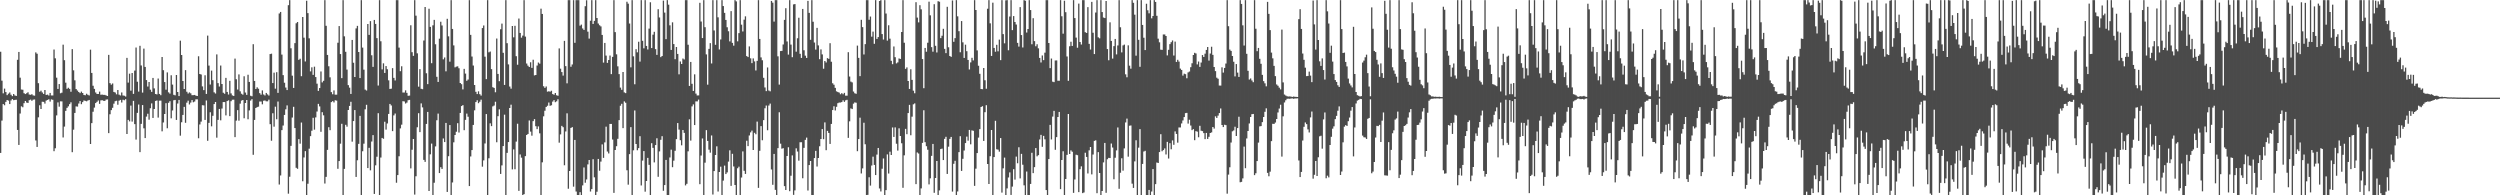 <svg xmlns="http://www.w3.org/2000/svg" width="1920" height="150"><path d="M0 39.757h1v77.677H0zM1 61.962h1v30.683H1zM2 71.654h1v8.289H2zM3 68.036h1v12.819H3zM4 70.724h1v7.518H4zM5 73.038h1v3.787H5zM6 71.913h1v5.366H6zM7 70.992h1v8.911H7zM8 72.772h1v4.378H8zM9 73.831h1v2.243H9zM10 72.182h1v4.767H10zM11 73.336h1v3.388H11zM12 73.665h1v2.942H12zM13 45.929h1v53.846H13zM14 39.868h1v71.441H14zM15 59.672h1v27.521H15zM16 68.745h1v12.899H16zM17 68.934h1v13.443H17zM18 71.596h1v7.660H18zM19 72.235h1v5.327H19zM20 71.606h1v7.194H20zM21 70.870h1v8.168H21zM22 72.581h1v4.359H22zM23 72.824h1v3.654H23zM24 72.355h1v5.067H24zM25 73.267h1v3.270H25zM26 73.487h1v2.926H26zM27 40.253h1v67.607H27zM28 41.254h1v71.571H28zM29 63.900h1v26.210H29zM30 70.431h1v10.408H30zM31 69.611h1v14.100H31zM32 71.010h1v7.131H32zM33 72.150h1v6.088H33zM34 69.130h1v10.424H34zM35 72.896h1v4.342H35zM36 72.642h1v4.112H36zM37 73.383h1v2.854H37zM38 71.390h1v6.649H38zM39 73.303h1v3.058H39zM40 73.292h1v3.330H40zM41 38.059h1v78.067H41zM42 44.798h1v69.090H42zM43 59.668h1v28.948H43zM44 68.296h1v10.328H44zM45 64.550h1v17.357H45zM46 71.644h1v6.199H46zM47 71.153h1v6.741H47zM48 34.307h1v71.278H48zM49 46.216h1v51.009H49zM50 63.491h1v21.653H50zM51 68.193h1v14.674H51zM52 67.386h1v14.278H52zM53 68.233h1v11.734H53zM54 70.476h1v8.113H54zM55 37.747h1v79.152H55zM56 54.008h1v45.598H56zM57 61.711h1v25.005H57zM58 68.423h1v13.296H58zM59 69.532h1v12.337H59zM60 70.652h1v8.876H60zM61 71.540h1v6.090H61zM62 70.334h1v9.701H62zM63 71.422h1v7.032H63zM64 72.910h1v4.226H64zM65 73.163h1v4.316H65zM66 71.979h1v5.853H66zM67 72.791h1v4.405H67zM68 73.316h1v3.456H68zM69 38.129h1v72.485H69zM70 56.015h1v38.533H70zM71 65.834h1v19.997H71zM72 68.252h1v14.390H72zM73 71.025h1v8.150H73zM74 72.140h1v6.064H74zM75 72.186h1v4.981H75zM76 70.340h1v9.453H76zM77 72.775h1v4.339H77zM78 72.634h1v4.306H78zM79 72.843h1v4.567H79zM80 72.837h1v4.665H80zM81 73.275h1v3.232H81zM82 73.736h1v2.602H82zM83 42.135h1v60.113H83zM84 63.838h1v23.925H84zM85 65.012h1v19.573H85zM86 64.114h1v18.655H86zM87 70.615h1v8.995H87zM88 71.061h1v6.639H88zM89 72.464h1v4.883H89zM90 69.110h1v11.339H90zM91 72.692h1v4.630H91zM92 73.330h1v3.359H92zM93 71.020h1v7.710H93zM94 73.327h1v3.292H94zM95 73.521h1v3.460H95zM96 74.148h1v2.050H96zM97 44.460h1v58.429H97zM98 63.452h1v28.608H98zM99 56.561h1v36.696H99zM100 69.639h1v11.450H100zM101 56.070h1v37.314H101zM102 72.078h1v5.375H102zM103 54.232h1v41.127H103zM104 36.490h1v70.702H104zM105 62.789h1v23.915H105zM106 70.343h1v9.961H106zM107 35.186h1v81.630H107zM108 50.299h1v44.856H108zM109 71.099h1v9.585H109zM110 37.313h1v61.226H110zM111 51.410h1v54.631H111zM112 61.505h1v28.038H112zM113 66.434h1v20.934H113zM114 62.992h1v28.896H114zM115 68.880h1v14.260H115zM116 70.575h1v8.854H116zM117 59.832h1v30.765H117zM118 67.910h1v15.777H118zM119 72.191h1v5.333H119zM120 72.497h1v4.649H120zM121 60.323h1v29.979H121zM122 72.153h1v5.185H122zM123 73.133h1v4.116H123zM124 43.790h1v57.055H124zM125 53.904h1v40.145H125zM126 63.048h1v24.517H126zM127 68.867h1v10.365H127zM128 55.627h1v42.874H128zM129 70.914h1v8.024H129zM130 71.892h1v5.827H130zM131 57.819h1v33.042H131zM132 64.953h1v19.890H132zM133 72.807h1v4.202H133zM134 73.192h1v3.568H134zM135 57.592h1v34.528H135zM136 70.660h1v8.852H136zM137 73.771h1v2.984H137zM138 31.217h1v72.999H138zM139 42.259h1v51.624H139zM140 62.199h1v26.081H140zM141 68.369h1v13.704H141zM142 53.849h1v40.446H142zM143 70.442h1v8.407H143zM144 71.824h1v5.483H144zM145 70.976h1v9.269H145zM146 71.686h1v7.122H146zM147 73.134h1v3.703H147zM148 73.047h1v5.497H148zM149 72.894h1v5.107H149zM150 73.457h1v2.842H150zM151 73.734h1v2.564H151zM152 43.236h1v62.932H152zM153 56.820h1v38.766H153zM154 57.247h1v36.121H154zM155 66.370h1v14.432H155zM156 69.237h1v11.715H156zM157 57.783h1v34.306H157zM158 72.148h1v4.987H158zM159 27.349h1v80.764H159zM160 50.373h1v44.012H160zM161 64.897h1v21.343H161zM162 54.227h1v42.807H162zM163 61.588h1v27.331H163zM164 70.888h1v9.025H164zM165 71.810h1v6.508H165zM166 41.781h1v63.923H166zM167 63.834h1v28.212H167zM168 66.448h1v17.204H168zM169 50.321h1v42.105H169zM170 64.524h1v18.850H170zM171 71.195h1v7.185H171zM172 71.970h1v6.417H172zM173 59.782h1v28.832H173zM174 70.622h1v7.016H174zM175 72.622h1v4.427H175zM176 62.035h1v27.134H176zM177 71.734h1v5.989H177zM178 73.261h1v3.333H178zM179 73.701h1v2.834H179zM180 45.005h1v60.327H180zM181 60.892h1v31.717H181zM182 68.764h1v15.799H182zM183 57.158h1v35.502H183zM184 70.156h1v9.471H184zM185 71.989h1v5.264H185zM186 72.714h1v4.099H186zM187 58.551h1v32.296H187zM188 71.044h1v8.071H188zM189 72.842h1v3.950H189zM190 57.384h1v34.231H190zM191 62.939h1v21.829H191zM192 73.533h1v3.712H192zM193 73.922h1v2.245H193zM194 33.955h1v84.925H194zM195 62.137h1v29.948H195zM196 68.363h1v14.592H196zM197 67.090h1v15.202H197zM198 68.154h1v13.748H198zM199 71.548h1v6.423H199zM200 72.700h1v5.266H200zM201 69.405h1v10.734H201zM202 72.551h1v4.799H202zM203 73.321h1v3.813H203zM204 71.349h1v6.464H204zM205 72.479h1v5.329H205zM206 73.355h1v3.195H206zM207 41.515h1v53.859H207zM208 41.217h1v66.878H208zM209 63.780h1v23.198H209zM210 55.833h1v41.423H210zM211 68.075h1v13.825H211zM212 55.440h1v36.146H212zM213 71.321h1v6.657H213zM214 10.340h1v131.391H214zM215 9.166h1v125.585H215zM216 41.918h1v58.007H216zM217 57.692h1v38.714H217zM218 63.543h1v24.705H218zM219 67.212h1v16.764H219zM220 69.170h1v11.789H220zM221 3.972h1v144.741H221zM222 0.087h1v135.626H222zM223 37.058h1v74.975H223zM224 58.128h1v32.159H224zM225 67.510h1v14.493H225zM226 33.109h1v65.235H226zM227 17.849h1v111.020H227zM228 16.915h1v112.731H228zM229 46.000h1v60.873H229zM230 45.118h1v65.197H230zM231 58.518h1v35.609H231zM232 13.053h1v126.138H232zM233 28.906h1v92.031H233zM234 47.186h1v68.892H234zM235 0.572h1v149.342H235zM236 10.088h1v131.022H236zM237 29.417h1v84.745H237zM238 54.817h1v49.712H238zM239 51.687h1v48.738H239zM240 57.476h1v33.005H240zM241 51.181h1v48.385H241zM242 59.162h1v31.014H242zM243 64.247h1v21.395H243zM244 69.811h1v9.967H244zM245 67.629h1v14.099H245zM246 54.893h1v46.330H246zM247 63.274h1v22.891H247zM248 62.056h1v26.517H248zM249 0.087h1v140.881H249zM250 19.818h1v116.007H250zM251 42.211h1v72.901H251zM252 50.877h1v46.837H252zM253 59.377h1v40.593H253zM254 70.760h1v7.697H254zM255 72.392h1v5.290H255zM256 69.448h1v9.261H256zM257 72.710h1v4.314H257zM258 72.696h1v4.590H258zM259 32.844h1v96.801H259zM260 20.015h1v103.663H260zM261 41.527h1v68.816H261zM262 60.004h1v35.056H262zM263 0.087h1v149.674H263zM264 27.904h1v101.766H264zM265 39.768h1v56.065H265zM266 53.455h1v43.850H266zM267 65.372h1v19.109H267zM268 67.329h1v14.010H268zM269 72.132h1v6.070H269zM270 30.649h1v78.142H270zM271 48.162h1v44.827H271zM272 59.125h1v25.391H272zM273 21.811h1v114.067H273zM274 19.876h1v103.213H274zM275 39.953h1v70.514H275zM276 59.962h1v29.016H276zM277 0.087h1v149.827H277zM278 36.581h1v79.588H278zM279 53.511h1v56.826H279zM280 68.811h1v15.150H280zM281 69.509h1v10.974H281zM282 18.455h1v110.606H282zM283 26.781h1v86.708H283zM284 16.236h1v114.596H284zM285 42.439h1v66.259H285zM286 51.346h1v52.450H286zM287 15.317h1v133.648H287zM288 18.358h1v108.622H288zM289 29.269h1v91.101H289zM290 65.701h1v21.248H290zM291 0.087h1v149.827H291zM292 31.671h1v89.291H292zM293 53.300h1v52.639H293zM294 48.627h1v57.989H294zM295 55.996h1v37.511H295zM296 50.722h1v48.828H296zM297 53.199h1v41.634H297zM298 61.672h1v25.818H298zM299 68.298h1v11.542H299zM300 68.072h1v12.906H300zM301 52.308h1v48.403H301zM302 59.782h1v28.860H302zM303 61.807h1v25.378H303zM304 0.087h1v140.228H304zM305 0.087h1v134.355H305zM306 36.567h1v83.452H306zM307 54.662h1v43.932H307zM308 50.882h1v44.857H308zM309 71.069h1v6.643H309zM310 71.083h1v6.841H310zM311 69.368h1v10.162H311zM312 71.303h1v7.474H312zM313 73.554h1v3.385H313zM314 73.447h1v3.261H314zM315 19.400h1v109.948H315zM316 40.083h1v74.895H316zM317 42.894h1v63.873H317zM318 0.087h1v149.351H318zM319 12.024h1v123.331H319zM320 40.946h1v56.781H320zM321 66.545h1v20.381H321zM322 53.087h1v48.408H322zM323 68.177h1v11.249H323zM324 68.520h1v13.952H324zM325 31.136h1v91.635H325zM326 5.362h1v118.966H326zM327 56.249h1v38.942H327zM328 64.605h1v21.361H328zM329 6.683h1v139.992H329zM330 20.659h1v97.852H330zM331 48.551h1v61.757H331zM332 19.458h1v130.456H332zM333 15.257h1v125.098H333zM334 33.975h1v78.445H334zM335 58.997h1v33.384H335zM336 62.909h1v24.351H336zM337 29.690h1v103.200H337zM338 16.683h1v111.746H338zM339 19.543h1v110.177H339zM340 45.583h1v60.760H340zM341 44.131h1v64.991H341zM342 54.799h1v39.608H342zM343 14.420h1v132.985H343zM344 27.914h1v92.066H344zM345 47.373h1v48.662H345zM346 0.087h1v149.827H346zM347 22.214h1v117.929H347zM348 34.867h1v74.461H348zM349 51.702h1v51.969H349zM350 51.162h1v50.035H350zM351 50.959h1v43.642H351zM352 52.451h1v49.355H352zM353 63.735h1v22.990H353zM354 64.655h1v16.789H354zM355 68.634h1v12.115H355zM356 52.899h1v47.119H356zM357 56.529h1v35.509H357zM358 62.037h1v25.232H358zM359 61.074h1v28.573H359zM360 0.087h1v142.830H360zM361 26.778h1v93.400H361zM362 43.394h1v71.869H362zM363 50.321h1v45.630H363zM364 65.302h1v19.441H364zM365 70.523h1v7.871H365zM366 72.268h1v4.756H366zM367 70.121h1v9.150H367zM368 72.364h1v5.783H368zM369 73.422h1v3.142H369zM370 21.562h1v106.437H370zM371 19.567h1v103.605H371zM372 43.518h1v66.658H372zM373 60.796h1v26.791H373zM374 0.087h1v149.827H374zM375 40.204h1v81.344H375zM376 39.589h1v55.117H376zM377 53.099h1v43.748H377zM378 66.991h1v14.701H378zM379 67.544h1v13.489H379zM380 70.843h1v7.282H380zM381 29.571h1v79.687H381zM382 56.791h1v32.467H382zM383 62.350h1v21.616H383zM384 22.494h1v111.094H384zM385 18.120h1v108.896H385zM386 40.575h1v71.595H386zM387 65.204h1v22.846H387zM388 0.087h1v149.827H388zM389 33.191h1v84.208H389zM390 49.437h1v59.648H390zM391 66.477h1v16.482H391zM392 68.093h1v12.294H392zM393 19.945h1v110.143H393zM394 28.683h1v86.060H394zM395 19.810h1v110.173H395zM396 43.166h1v65.595H396zM397 49.699h1v45.349H397zM398 14.236h1v132.352H398zM399 25.286h1v93.335H399zM400 28.936h1v92.172H400zM401 27.328h1v122.586H401zM402 0.087h1v149.008H402zM403 28.108h1v91.788H403zM404 48.784h1v54.877H404zM405 50.423h1v52.461H405zM406 51.476h1v41.020H406zM407 47.834h1v53.221H407zM408 52.099h1v52.094H408zM409 45.891h1v47.150H409zM410 57.930h1v33.583H410zM411 57.599h1v39.339H411zM412 50.316h1v48.845H412zM413 48.007h1v49.059H413zM414 48.893h1v53.516H414zM415 6.676h1v143.238H415zM416 10.716h1v113.980H416zM417 66.233h1v23.091H417zM418 67.483h1v17.575H418zM419 66.421h1v15.689H419zM420 70.414h1v10.785H420zM421 70.070h1v8.686H421zM422 70.397h1v10.851H422zM423 69.670h1v11.195H423zM424 72.235h1v5.784H424zM425 72.742h1v4.171H425zM426 71.424h1v7.072H426zM427 73.144h1v4.690H427zM428 73.548h1v2.708H428zM429 37.155h1v72.424H429zM430 52.739h1v50.467H430zM431 55.361h1v41.288H431zM432 58.052h1v39.648H432zM433 31.402h1v95.548H433zM434 50.794h1v50.148H434zM435 63.988h1v23.048H435zM436 0.087h1v144.853H436zM437 0.087h1v131.220H437zM438 51.231h1v47.005H438zM439 49.516h1v48.126H439zM440 0.087h1v143.267H440zM441 32.865h1v74.613H441zM442 0.087h1v146.997H442zM443 0.087h1v149.827H443zM444 0.113h1v149.801H444zM445 19.690h1v127.925H445zM446 18.893h1v131.021H446zM447 21.859h1v120.549H447zM448 22.978h1v105.637H448zM449 4.757h1v135.584H449zM450 0.215h1v137.593H450zM451 24.300h1v101.968H451zM452 29.661h1v93.201H452zM453 15.915h1v131.175H453zM454 0.087h1v145.094H454zM455 18.374h1v103.891H455zM456 16.016h1v120.162H456zM457 0.087h1v149.827H457zM458 13.828h1v133.412H458zM459 18.074h1v103.987H459zM460 19.383h1v111.761H460zM461 20.252h1v103.869H461zM462 26.818h1v84.066H462zM463 48.089h1v73.153H463zM464 32.976h1v76.399H464zM465 42.712h1v54.588H465zM466 48.285h1v68.098H466zM467 46.070h1v71.811H467zM468 42.647h1v52.517H468zM469 56.929h1v38.273H469zM470 43.649h1v63.535H470zM471 0.087h1v148.021H471zM472 24.692h1v90.493H472zM473 41.712h1v70.571H473zM474 50.929h1v55.677H474zM475 56.924h1v35.328H475zM476 67.300h1v13.928H476zM477 68.973h1v10.731H477zM478 55.302h1v43.118H478zM479 70.978h1v6.887H479zM480 71.537h1v7.363H480zM481 1.355h1v129.395H481zM482 2.824h1v139.006H482zM483 18.068h1v100.306H483zM484 51.696h1v45.917H484zM485 0.087h1v149.827H485zM486 43.271h1v72.196H486zM487 64.706h1v20.153H487zM488 37.760h1v72.854H488zM489 40.193h1v75.190H489zM490 32.068h1v81.679H490zM491 47.333h1v57.291H491zM492 0.087h1v142.357H492zM493 31.329h1v92.009H493zM494 37.122h1v78.877H494zM495 0.087h1v147.121H495zM496 35.278h1v103.751H496zM497 38.011h1v83.207H497zM498 21.964h1v104.676H498zM499 1.735h1v148.178H499zM500 36.917h1v73.044H500zM501 26.609h1v86.949H501zM502 24.399h1v100.334H502zM503 37.746h1v73.670H503zM504 42.114h1v64.090H504zM505 7.040h1v128.731H505zM506 13.396h1v102.882H506zM507 43.866h1v63.494H507zM508 42.990h1v61.615H508zM509 0.487h1v146.023H509zM510 9.657h1v132.480H510zM511 30.036h1v92.815H511zM512 0.087h1v149.827H512zM513 3.564h1v146.350H513zM514 19.469h1v101.483H514zM515 38.370h1v76.587H515zM516 17.174h1v111.216H516zM517 33.858h1v89.516H517zM518 45.444h1v70.367H518zM519 36.089h1v70.781H519zM520 41.423h1v53.089H520zM521 57.103h1v42.426H521zM522 47.216h1v60.438H522zM523 49.146h1v62.487H523zM524 44.968h1v54.850H524zM525 45.662h1v56.381H525zM526 0.087h1v142.289H526zM527 0.087h1v141.091H527zM528 34.357h1v81.886H528zM529 66.015h1v25.615H529zM530 47.560h1v60.426H530zM531 64.336h1v17.383H531zM532 69.815h1v10.368H532zM533 57.074h1v38.973H533zM534 71.892h1v5.992H534zM535 73.294h1v4.582H535zM536 73.252h1v3.256H536zM537 2.142h1v139.301H537zM538 16.556h1v102.893H538zM539 29.227h1v77.119H539zM540 0.087h1v149.827H540zM541 20.901h1v104.004H541zM542 41.757h1v58.188H542zM543 65.044h1v43.193H543zM544 37.513h1v77.422H544zM545 33.104h1v84.141H545zM546 48.741h1v55.307H546zM547 0.087h1v149.328H547zM548 23.405h1v107.955H548zM549 34.387h1v84.661H549zM550 0.087h1v112.281H550zM551 13.295h1v133.827H551zM552 37.980h1v94.127H552zM553 30.334h1v97.669H553zM554 0.087h1v149.827H554zM555 4.651h1v134.045H555zM556 9.875h1v117.307H556zM557 15.331h1v118.374H557zM558 20.933h1v111.466H558zM559 24.013h1v100.112H559zM560 31.813h1v83.635H560zM561 8.529h1v134.200H561zM562 32.935h1v85.198H562zM563 35.049h1v92.772H563zM564 0.087h1v142.001H564zM565 1.097h1v148.802H565zM566 31.718h1v97.495H566zM567 25.433h1v102.585H567zM568 0.087h1v149.827H568zM569 18.958h1v117.392H569zM570 24.149h1v92.119H570zM571 15.095h1v116.060H571zM572 12.539h1v121.066H572zM573 43.072h1v65.035H573zM574 43.813h1v68.395H574zM575 35.651h1v68.404H575zM576 44.794h1v56.896H576zM577 48.464h1v51.836H577zM578 44.866h1v70.357H578zM579 47.177h1v54.814H579zM580 54.115h1v48.983H580zM581 46.758h1v46.643H581zM582 0.087h1v144.188H582zM583 29.879h1v85.947H583zM584 44.087h1v52.793H584zM585 46.282h1v61.442H585zM586 59.744h1v32.513H586zM587 67.183h1v15.955H587zM588 69.979h1v11.075H588zM589 51.817h1v48.233H589zM590 69.523h1v11.508H590zM591 70.147h1v9.400H591zM592 0.720h1v129.421H592zM593 2.055h1v139.893H593zM594 16.604h1v101.629H594zM595 0.087h1v145.744H595zM596 0.087h1v149.827H596zM597 43.265h1v70.506H597zM598 64.986h1v21.225H598zM599 39.221h1v71.097H599zM600 39.088h1v75.102H600zM601 34.159h1v79.663H601zM602 15.249h1v127.685H602zM603 6.310h1v139.632H603zM604 31.821h1v88.001H604zM605 41.909h1v71.194H605zM606 0.087h1v146.742H606zM607 34.248h1v100.735H607zM608 43.931h1v75.420H608zM609 3.359h1v146.302H609zM610 3.099h1v143.138H610zM611 39.682h1v74.234H611zM612 29.400h1v86.954H612zM613 13.597h1v109.804H613zM614 41.296h1v67.947H614zM615 44.489h1v64.745H615zM616 6.864h1v130.021H616zM617 38.618h1v74.936H617zM618 42.766h1v64.676H618zM619 44.508h1v61.152H619zM620 0.659h1v145.655H620zM621 9.863h1v116.919H621zM622 30.567h1v93.068H622zM623 0.087h1v149.827H623zM624 16.680h1v133.234H624zM625 32.661h1v88.719H625zM626 38.099h1v77.763H626zM627 21.399h1v106.477H627zM628 34.869h1v86.487H628zM629 45.467h1v66.889H629zM630 37.913h1v68.852H630zM631 41.784h1v57.363H631zM632 52.790h1v54.118H632zM633 46.872h1v47.135H633zM634 47.986h1v67.390H634zM635 44.638h1v55.875H635zM636 45.196h1v56.908H636zM637 33.161h1v77.363H637zM638 47.425h1v47.768H638zM639 63.966h1v20.573H639zM640 65.073h1v16.556H640zM641 67.480h1v17.370H641zM642 70.148h1v11.851H642zM643 70.689h1v8.577H643zM644 71.103h1v7.628H644zM645 72.371h1v6.388H645zM646 71.510h1v6.897H646zM647 72.393h1v4.661H647zM648 71.308h1v6.924H648zM649 73.474h1v3.592H649zM650 73.463h1v3.171H650zM651 40.090h1v65.779H651zM652 58.761h1v34.422H652zM653 62.688h1v20.564H653zM654 63.288h1v20.483H654zM655 70.307h1v9.333H655zM656 71.639h1v6.986H656zM657 72.063h1v6.835H657zM658 35.013h1v81.094H658zM659 44.449h1v62.341H659zM660 58.462h1v31.890H660zM661 15.226h1v118.011H661zM662 20.840h1v108.513H662zM663 41.843h1v52.393H663zM664 33.880h1v76.917H664zM665 0.087h1v149.827H665zM666 0.087h1v149.556H666zM667 15.151h1v121.008H667zM668 12.690h1v129.851H668zM669 28.141h1v98.968H669zM670 24.290h1v96.006H670zM671 33.620h1v93.057H671zM672 0.087h1v134.352H672zM673 29.897h1v88.836H673zM674 28.465h1v85.174H674zM675 0.791h1v143.972H675zM676 0.087h1v146.969H676zM677 26.147h1v103.418H677zM678 30.383h1v91.337H678zM679 0.087h1v149.827H679zM680 10.417h1v135.589H680zM681 31.199h1v87.377H681zM682 19.396h1v113.874H682zM683 29.716h1v86.746H683zM684 46.699h1v72.366H684zM685 49.287h1v48.597H685zM686 35.704h1v69.479H686zM687 43.913h1v53.916H687zM688 48.710h1v61.686H688zM689 47.904h1v67.737H689zM690 44.894h1v53.661H690zM691 45.284h1v59.151H691zM692 24.559h1v85.459H692zM693 0.087h1v144.144H693zM694 32.821h1v86.489H694zM695 52.876h1v46.103H695zM696 51.739h1v51.350H696zM697 62.207h1v24.609H697zM698 68.303h1v12.257H698zM699 53.219h1v50.660H699zM700 61.328h1v28.255H700zM701 69.629h1v10.519H701zM702 71.624h1v7.796H702zM703 1.694h1v139.718H703zM704 13.541h1v103.574H704zM705 17.219h1v100.695H705zM706 3.975h1v145.938H706zM707 7.153h1v137.529H707zM708 45.339h1v64.362H708zM709 67.741h1v16.940H709zM710 36.789h1v72.436H710zM711 39.715h1v72.544H711zM712 32.833h1v82.150H712zM713 1.295h1v140.314H713zM714 11.784h1v125.193H714zM715 36.176h1v83.511H715zM716 39.669h1v70.867H716zM717 3.203h1v144.880H717zM718 35.158h1v101.528H718zM719 40.312h1v83.329H719zM720 0.944h1v148.876H720zM721 1.316h1v144.891H721zM722 29.262h1v85.240H722zM723 27.427h1v86.698H723zM724 22.112h1v100.843H724zM725 37.548h1v69.112H725zM726 40.794h1v64.257H726zM727 5.213h1v128.371H727zM728 36.276h1v76.345H728zM729 42.998h1v63.641H729zM730 43.695h1v61.451H730zM731 0.349h1v146.802H731zM732 32.102h1v93.681H732zM733 29.294h1v94.177H733zM734 0.087h1v149.827H734zM735 12.525h1v134.526H735zM736 23.960h1v92.881H736zM737 40.129h1v64.475H737zM738 16.185h1v115.114H738zM739 32.494h1v89.450H739zM740 44.478h1v71.140H740zM741 34.288h1v75.585H741zM742 39.297h1v65.601H742zM743 46.017h1v62.024H743zM744 53.370h1v46.442H744zM745 47.900h1v62.939H745zM746 44.366h1v55.779H746zM747 46.366h1v54.086H747zM748 0.087h1v142.640H748zM749 7.661h1v121.870H749zM750 38.694h1v78.858H750zM751 50.503h1v55.155H751zM752 56.677h1v42.489H752zM753 68.346h1v13.839H753zM754 68.529h1v13.017H754zM755 52.210h1v56.018H755zM756 61.654h1v24.505H756zM757 68.157h1v12.634H757zM758 6.700h1v119.263H758zM759 0.087h1v141.234H759zM760 17.933h1v102.018H760zM761 42.978h1v56.861H761zM762 2.073h1v147.841H762zM763 36.838h1v83.786H763zM764 39.716h1v53.052H764zM765 34.416h1v80.235H765zM766 39.409h1v75.551H766zM767 30.392h1v86.105H767zM768 46.197h1v59.857H768zM769 0.087h1v147.839H769zM770 26.195h1v103.073H770zM771 33.293h1v87.744H771zM772 0.234h1v149.680H772zM773 0.087h1v144.607H773zM774 38.603h1v97.714H774zM775 12.680h1v119.730H775zM776 0.087h1v149.630H776zM777 23.124h1v120.202H777zM778 12.329h1v117.629H778zM779 16.882h1v121.063H779zM780 18.825h1v101.461H780zM781 32.910h1v92.481H781zM782 35.802h1v77.293H782zM783 5.490h1v131.541H783zM784 26.929h1v91.255H784zM785 36.432h1v90.076H785zM786 0.087h1v142.236H786zM787 0.576h1v149.327H787zM788 24.985h1v106.760H788zM789 22.272h1v127.641H789zM790 0.087h1v149.827H790zM791 7.737h1v133.499H791zM792 34.009h1v83.317H792zM793 13.962h1v119.004H793zM794 31.612h1v96.765H794zM795 35.511h1v78.198H795zM796 33.996h1v86.064H796zM797 37.104h1v82.036H797zM798 44.489h1v62.636H798zM799 47.993h1v55.573H799zM800 42.612h1v70.116H800zM801 46.160h1v58.166H801zM802 40.455h1v66.552H802zM803 0.087h1v145.870H803zM804 0.087h1v149.827H804zM805 33.032h1v89.155H805zM806 52.325h1v43.554H806zM807 44.932h1v62.165H807zM808 62.701h1v26.842H808zM809 63.089h1v22.064H809zM810 46.452h1v68.582H810zM811 46.364h1v58.965H811zM812 62.010h1v27.825H812zM813 62.023h1v23.934H813zM814 0.087h1v145.150H814zM815 12.492h1v110.386H815zM816 25.860h1v90.337H816zM817 0.552h1v149.362H817zM818 9.347h1v128.130H818zM819 43.373h1v75.575H819zM820 62.076h1v25.494H820zM821 35.555h1v82.723H821zM822 32.028h1v83.457H822zM823 35.255h1v81.295H823zM824 0.087h1v148.060H824zM825 13.898h1v123.910H825zM826 28.899h1v89.947H826zM827 36.678h1v82.529H827zM828 2.781h1v144.780H828zM829 32.254h1v97.702H829zM830 34.201h1v93.525H830zM831 0.087h1v148.236H831zM832 0.087h1v147.716H832zM833 24.709h1v92.576H833zM834 25.276h1v95.253H834zM835 5.461h1v127.753H835zM836 33.673h1v81.806H836zM837 38.023h1v74.882H837zM838 1.435h1v132.526H838zM839 25.148h1v93.511H839zM840 41.505h1v66.697H840zM841 9.651h1v98.138H841zM842 0.087h1v148.267H842zM843 28.694h1v88.137H843zM844 29.454h1v103.391H844zM845 0.087h1v149.827H845zM846 9.268h1v137.410H846zM847 13.447h1v111.272H847zM848 13.871h1v95.922H848zM849 0.793h1v147.272H849zM850 37.665h1v84.633H850zM851 46.285h1v74.968H851zM852 17.136h1v104.271H852zM853 31.429h1v78.801H853zM854 45.008h1v68.320H854zM855 35.423h1v102.252H855zM856 29.909h1v91.236H856zM857 41.767h1v73.741H857zM858 34.910h1v62.980H858zM859 0.087h1v144.936H859zM860 20.943h1v111.734H860zM861 40.231h1v81.341H861zM862 34.861h1v96.187H862zM863 34.251h1v79.698H863zM864 57.089h1v36.951H864zM865 59.361h1v31.738H865zM866 34.831h1v85.501H866zM867 50.453h1v46.085H867zM868 52.748h1v43.618H868zM869 0.087h1v140.971H869zM870 2.127h1v142.229H870zM871 11.289h1v112.670H871zM872 42.777h1v64.949H872zM873 0.087h1v149.827H873zM874 30.554h1v82.833H874zM875 51.318h1v47.856H875zM876 0.087h1v149.827H876zM877 19.139h1v106.786H877zM878 28.966h1v87.411H878zM879 38.435h1v77.374H879zM880 2.845h1v147.068H880zM881 7.905h1v142.008H881zM882 10.253h1v135.610H882zM883 0.087h1v149.827H883zM884 14.103h1v133.006H884zM885 12.289h1v117.531H885zM886 0.087h1v149.827H886zM887 1.500h1v139.910H887zM888 12.139h1v112.667H888zM889 29.705h1v95.466H889zM890 32.488h1v84.302H890zM891 38.124h1v64.959H891zM892 38.316h1v77.842H892zM893 26.470h1v88.793H893zM894 26.460h1v87.516H894zM895 27.632h1v90.977H895zM896 42.524h1v66.434H896zM897 38.244h1v83.534H897zM898 33.891h1v76.097H898zM899 32.400h1v82.211H899zM900 31.088h1v76.736H900zM901 42.647h1v68.576H901zM902 31.952h1v68.940H902zM903 47.556h1v55.300H903zM904 45.927h1v63.618H904zM905 47.309h1v50.590H905zM906 52.687h1v45.207H906zM907 53.723h1v41.099H907zM908 58.046h1v34.491H908zM909 56.560h1v33.344H909zM910 56.984h1v29.884H910zM911 60.128h1v26.539H911zM912 55.578h1v39.358H912zM913 54.930h1v37.046H913zM914 51.610h1v44.795H914zM915 48.596h1v51.342H915zM916 42.249h1v56.941H916zM917 40.572h1v67.088H917zM918 41.078h1v59.637H918zM919 49.453h1v51.644H919zM920 47.278h1v58.161H920zM921 51.360h1v45.260H921zM922 48.002h1v52.402H922zM923 42.311h1v58.415H923zM924 43.703h1v58.529H924zM925 41.226h1v65.644H925zM926 38.325h1v63.792H926zM927 36.088h1v70.623H927zM928 46.537h1v58.534H928zM929 41.126h1v61.033H929zM930 35.897h1v65.776H930zM931 42.136h1v55.381H931zM932 51.450h1v47.320H932zM933 54.634h1v34.730H933zM934 59.624h1v30.937H934zM935 60.468h1v28.305H935zM936 65.667h1v21.185H936zM937 65.765h1v17.542H937zM938 51.720h1v44.282H938zM939 55.763h1v41.825H939zM940 52.180h1v43.599H940zM941 48.785h1v47.292H941zM942 0.087h1v148.644H942zM943 20.128h1v113.948H943zM944 38.108h1v90.351H944zM945 39.104h1v70.338H945zM946 42.992h1v57.850H946zM947 47.394h1v52.820H947zM948 58.689h1v38.661H948zM949 49.186h1v55.248H949zM950 55.742h1v42.619H950zM951 59.093h1v30.546H951zM952 0.087h1v139.895H952zM953 3.034h1v136.641H953zM954 19.478h1v117.547H954zM955 34.953h1v77.622H955zM956 0.087h1v129.100H956zM957 41.315h1v65.025H957zM958 54.385h1v46.248H958zM959 61.086h1v33.742H959zM960 60.249h1v29.590H960zM961 61.794h1v25.915H961zM962 63.106h1v24.421H962zM963 0.087h1v134.424H963zM964 22.067h1v111.006H964zM965 39.315h1v84.381H965zM966 36.814h1v72.717H966zM967 45.149h1v51.921H967zM968 48.983h1v47.848H968zM969 57.494h1v36.309H969zM970 62.304h1v27.549H970zM971 63.991h1v21.865H971zM972 66.296h1v16.898H972zM973 1.428h1v131.322H973zM974 10.669h1v124.697H974zM975 23.167h1v108.685H975zM976 40.382h1v68.010H976zM977 44.781h1v50.280H977zM978 50.604h1v44.580H978zM979 58.493h1v35.605H979zM980 64.871h1v26.506H980zM981 65.853h1v20.495H981zM982 67.343h1v16.024H982zM983 68.673h1v11.787H983zM984 22.740h1v97.541H984zM985 63.286h1v26.066H985zM986 72.623h1v6.083H986zM987 73.396h1v3.603H987zM988 73.940h1v1.961H988zM989 74.148h1v1.653H989zM990 74.058h1v1.797H990zM991 74.169h1v1.503H991zM992 74.426h1v1.122H992zM993 74.131h1v1.757H993zM994 74.318h1v1.282H994zM995 74.372h1v1.259H995zM996 74.500h1v1.000H996zM997 14.681h1v108.536H997zM998 7.078h1v128.925H998zM999 22.234h1v109.806H999zM1000 41.114h1v66.819H1000zM1001 45.936h1v51.462H1001zM1002 51.982h1v42.053H1002zM1003 58.467h1v36.852H1003zM1004 58.320h1v41.076H1004zM1005 54.970h1v46.740H1005zM1006 58.059h1v32.115H1006zM1007 63.063h1v22.576H1007zM1008 0.386h1v136.837H1008zM1009 18.727h1v115.536H1009zM1010 38.104h1v85.554H1010zM1011 0.087h1v135.105H1011zM1012 30.706h1v90.055H1012zM1013 47.112h1v57.594H1013zM1014 50.569h1v53.680H1014zM1015 44.827h1v69.368H1015zM1016 53.830h1v37.873H1016zM1017 61.074h1v25.309H1017zM1018 0.087h1v136.827H1018zM1019 8.711h1v126.223H1019zM1020 18.083h1v118.183H1020zM1021 40.530h1v70.827H1021zM1022 35.058h1v70.025H1022zM1023 47.320h1v51.505H1023zM1024 56.876h1v40.133H1024zM1025 61.494h1v30.010H1025zM1026 62.941h1v26.062H1026zM1027 65.481h1v19.542H1027zM1028 66.773h1v14.919H1028zM1029 0.087h1v134.333H1029zM1030 22.310h1v109.410H1030zM1031 40.704h1v68.610H1031zM1032 40.398h1v56.888H1032zM1033 47.540h1v48.586H1033zM1034 50.983h1v45.713H1034zM1035 60.359h1v32.714H1035zM1036 64.110h1v26.176H1036zM1037 65.644h1v19.357H1037zM1038 67.132h1v15.090H1038zM1039 20.566h1v99.544H1039zM1040 56.834h1v41.070H1040zM1041 70.652h1v8.795H1041zM1042 73.097h1v4.176H1042zM1043 73.575h1v3.135H1043zM1044 74.078h1v1.815H1044zM1045 73.842h1v2.229H1045zM1046 48.008h1v56.146H1046zM1047 46.562h1v58.865H1047zM1048 43.970h1v61.583H1048zM1049 42.000h1v64.680H1049zM1050 56.170h1v35.084H1050zM1051 66.479h1v24.097H1051zM1052 73.923h1v2.357H1052zM1053 5.707h1v127.373H1053zM1054 22.068h1v109.724H1054zM1055 39.125h1v85.292H1055zM1056 39.976h1v65.637H1056zM1057 45.935h1v50.742H1057zM1058 49.532h1v47.328H1058zM1059 59.007h1v36.875H1059zM1060 48.708h1v60.365H1060zM1061 56.143h1v36.521H1061zM1062 59.868h1v26.488H1062zM1063 0.610h1v134.062H1063zM1064 10.608h1v124.157H1064zM1065 22.861h1v112.047H1065zM1066 36.581h1v72.568H1066zM1067 0.087h1v130.695H1067zM1068 37.408h1v77.715H1068zM1069 51.637h1v50.734H1069zM1070 54.093h1v46.005H1070zM1071 56.695h1v35.151H1071zM1072 58.881h1v32.040H1072zM1073 63.550h1v22.165H1073zM1074 0.087h1v136.674H1074zM1075 22.364h1v111.765H1075zM1076 37.944h1v85.026H1076zM1077 38.239h1v63.018H1077zM1078 45.484h1v51.292H1078zM1079 47.636h1v48.568H1079zM1080 60.020h1v35.113H1080zM1081 62.769h1v27.498H1081zM1082 65.192h1v21.090H1082zM1083 65.750h1v17.995H1083zM1084 1.716h1v132.847H1084zM1085 10.192h1v121.073H1085zM1086 23.602h1v98.486H1086zM1087 40.073h1v67.231H1087zM1088 44.206h1v51.814H1088zM1089 51.257h1v44.575H1089zM1090 61.267h1v32.877H1090zM1091 64.692h1v26.971H1091zM1092 65.607h1v20.029H1092zM1093 67.714h1v15.352H1093zM1094 21.876h1v98.531H1094zM1095 40.834h1v75.126H1095zM1096 63.356h1v23.223H1096zM1097 72.532h1v4.835H1097zM1098 73.160h1v3.200H1098zM1099 74.024h1v1.877H1099zM1100 74.044h1v1.808H1100zM1101 74.323h1v1.323H1101zM1102 74.220h1v1.427H1102zM1103 74.403h1v1.177H1103zM1104 74.418h1v1.158H1104zM1105 74.275h1v1.470H1105zM1106 74.475h1v1.088H1106zM1107 74.556h1v1.000H1107zM1108 5.170h1v125.597H1108zM1109 7.499h1v125.864H1109zM1110 22.725h1v110.410H1110zM1111 39.052h1v72.053H1111zM1112 42.742h1v53.296H1112zM1113 49.859h1v46.672H1113zM1114 58.923h1v35.561H1114zM1115 51.911h1v50.952H1115zM1116 48.734h1v45.465H1116zM1117 57.942h1v30.239H1117zM1118 60.344h1v28.392H1118zM1119 0.087h1v142.190H1119zM1120 18.560h1v115.922H1120zM1121 38.129h1v91.115H1121zM1122 0.087h1v134.775H1122zM1123 29.949h1v96.731H1123zM1124 39.508h1v74.311H1124zM1125 51.017h1v53.456H1125zM1126 53.066h1v47.615H1126zM1127 58.838h1v34.924H1127zM1128 53.789h1v38.683H1128zM1129 0.087h1v139.050H1129zM1130 8.230h1v126.626H1130zM1131 20.024h1v108.207H1131zM1132 35.524h1v72.989H1132zM1133 31.890h1v70.578H1133zM1134 45.989h1v58.336H1134zM1135 53.072h1v44.848H1135zM1136 61.929h1v31.777H1136zM1137 63.127h1v25.569H1137zM1138 64.981h1v19.981H1138zM1139 23.121h1v108.115H1139zM1140 0.087h1v135.552H1140zM1141 22.491h1v111.142H1141zM1142 39.900h1v69.644H1142zM1143 45.096h1v52.590H1143zM1144 49.741h1v45.848H1144zM1145 56.826h1v40.269H1145zM1146 64.634h1v29.459H1146zM1147 65.019h1v23.194H1147zM1148 65.577h1v19.917H1148zM1149 66.203h1v16.301H1149zM1150 20.408h1v100.459H1150zM1151 59.433h1v32.115H1151zM1152 70.270h1v8.497H1152zM1153 50.056h1v56.573H1153zM1154 41.265h1v70.297H1154zM1155 47.662h1v46.733H1155zM1156 73.241h1v3.354H1156zM1157 43.461h1v66.225H1157zM1158 42.729h1v68.457H1158zM1159 72.334h1v4.588H1159zM1160 64.285h1v29.246H1160zM1161 72.380h1v5.281H1161zM1162 63.790h1v30.429H1162zM1163 74.335h1v1.709H1163zM1164 7.012h1v130.302H1164zM1165 21.808h1v110.670H1165zM1166 41.358h1v81.878H1166zM1167 34.831h1v70.304H1167zM1168 48.530h1v45.726H1168zM1169 52.017h1v52.453H1169zM1170 60.339h1v34.064H1170zM1171 41.994h1v70.298H1171zM1172 52.480h1v43.908H1172zM1173 57.888h1v33.991H1173zM1174 0.087h1v148.220H1174zM1175 10.120h1v125.026H1175zM1176 19.964h1v114.220H1176zM1177 34.285h1v77.205H1177zM1178 0.087h1v135.286H1178zM1179 36.970h1v71.339H1179zM1180 51.942h1v49.072H1180zM1181 39.540h1v78.025H1181zM1182 56.365h1v36.261H1182zM1183 59.671h1v29.556H1183zM1184 17.198h1v115.172H1184zM1185 0.087h1v142.595H1185zM1186 19.464h1v116.408H1186zM1187 38.048h1v72.872H1187zM1188 22.360h1v89.693H1188zM1189 40.838h1v57.388H1189zM1190 55.949h1v40.741H1190zM1191 53.892h1v43.175H1191zM1192 61.504h1v32.570H1192zM1193 63.664h1v24.213H1193zM1194 64.225h1v22.039H1194zM1195 0.087h1v135.673H1195zM1196 22.421h1v112.553H1196zM1197 40.311h1v83.577H1197zM1198 35.136h1v70.790H1198zM1199 47.682h1v54.098H1199zM1200 50.111h1v46.466H1200zM1201 59.236h1v35.680H1201zM1202 55.554h1v38.454H1202zM1203 65.483h1v20.252H1203zM1204 67.286h1v15.052H1204zM1205 21.323h1v98.679H1205zM1206 41.669h1v63.962H1206zM1207 67.110h1v15.717H1207zM1208 72.359h1v5.501H1208zM1209 72.682h1v4.420H1209zM1210 73.244h1v3.381H1210zM1211 74.156h1v1.652H1211zM1212 74.392h1v1.256H1212zM1213 73.822h1v2.329H1213zM1214 74.021h1v2.133H1214zM1215 73.986h1v1.977H1215zM1216 73.602h1v2.821H1216zM1217 74.166h1v1.674H1217zM1218 74.375h1v1.251H1218zM1219 2.878h1v125.679H1219zM1220 7.187h1v127.091H1220zM1221 21.970h1v110.340H1221zM1222 39.629h1v68.703H1222zM1223 36.049h1v65.327H1223zM1224 51.179h1v53.280H1224zM1225 56.468h1v37.691H1225zM1226 40.006h1v59.958H1226zM1227 61.704h1v28.288H1227zM1228 58.573h1v29.763H1228zM1229 64.799h1v18.665H1229zM1230 0.087h1v135.028H1230zM1231 22.476h1v109.844H1231zM1232 39.345h1v70.522H1232zM1233 0.087h1v131.031H1233zM1234 33.954h1v75.206H1234zM1235 46.138h1v56.359H1235zM1236 39.715h1v62.493H1236zM1237 30.268h1v92.127H1237zM1238 59.527h1v33.977H1238zM1239 61.805h1v25.759H1239zM1240 0.087h1v140.019H1240zM1241 22.676h1v111.741H1241zM1242 39.390h1v83.643H1242zM1243 24.249h1v83.991H1243zM1244 44.747h1v62.703H1244zM1245 48.768h1v50.512H1245zM1246 57.297h1v40.050H1246zM1247 50.432h1v50.995H1247zM1248 64.718h1v22.996H1248zM1249 64.866h1v19.547H1249zM1250 0.087h1v134.599H1250zM1251 6.446h1v129.076H1251zM1252 24.206h1v107.045H1252zM1253 39.616h1v70.300H1253zM1254 33.389h1v66.574H1254zM1255 51.132h1v44.324H1255zM1256 57.343h1v38.048H1256zM1257 53.452h1v41.743H1257zM1258 64.114h1v22.786H1258zM1259 66.329h1v16.946H1259zM1260 66.958h1v15.051H1260zM1261 22.379h1v97.741H1261zM1262 59.256h1v31.738H1262zM1263 70.619h1v7.635H1263zM1264 72.508h1v4.868H1264zM1265 73.091h1v4.167H1265zM1266 73.933h1v2.043H1266zM1267 73.920h1v2.161H1267zM1268 45.290h1v60.871H1268zM1269 44.302h1v64.686H1269zM1270 41.259h1v67.775H1270zM1271 38.531h1v71.579H1271zM1272 69.401h1v11.065H1272zM1273 64.782h1v28.821H1273zM1274 74.286h1v1.437H1274zM1275 6.901h1v126.459H1275zM1276 22.834h1v109.367H1276zM1277 38.111h1v73.226H1277zM1278 32.246h1v68.685H1278zM1279 45.864h1v49.932H1279zM1280 50.085h1v54.646H1280zM1281 48.148h1v46.908H1281zM1282 48.548h1v51.577H1282zM1283 64.081h1v24.432H1283zM1284 62.267h1v24.790H1284zM1285 0.087h1v137.414H1285zM1286 22.396h1v109.911H1286zM1287 23.844h1v99.417H1287zM1288 0.087h1v109.839H1288zM1289 14.303h1v122.588H1289zM1290 45.660h1v65.270H1290zM1291 54.562h1v48.053H1291zM1292 46.391h1v52.739H1292zM1293 55.614h1v39.673H1293zM1294 60.721h1v29.114H1294zM1295 0.087h1v137.506H1295zM1296 2.558h1v137.148H1296zM1297 20.196h1v113.926H1297zM1298 38.833h1v69.399H1298zM1299 32.860h1v71.197H1299zM1300 47.738h1v49.272H1300zM1301 54.040h1v44.610H1301zM1302 55.076h1v42.717H1302zM1303 58.078h1v32.626H1303zM1304 64.690h1v20.385H1304zM1305 65.854h1v16.428H1305zM1306 0.087h1v135.180H1306zM1307 22.912h1v109.257H1307zM1308 41.999h1v79.779H1308zM1309 34.408h1v71.919H1309zM1310 47.684h1v47.344H1310zM1311 51.727h1v43.414H1311zM1312 59.897h1v34.261H1312zM1313 55.298h1v40.663H1313zM1314 64.774h1v20.281H1314zM1315 66.161h1v16.774H1315zM1316 20.960h1v99.289H1316zM1317 43.092h1v61.008H1317zM1318 67.610h1v16.113H1318zM1319 72.899h1v4.758H1319zM1320 72.787h1v4.807H1320zM1321 73.356h1v3.371H1321zM1322 73.341h1v3.204H1322zM1323 74.066h1v1.901H1323zM1324 73.792h1v2.316H1324zM1325 74.058h1v1.900H1325zM1326 74.395h1v1.278H1326zM1327 74.097h1v1.831H1327zM1328 74.289h1v1.430H1328zM1329 74.239h1v1.514H1329zM1330 2.152h1v133.081H1330zM1331 7.147h1v125.055H1331zM1332 21.604h1v102.183H1332zM1333 36.898h1v69.489H1333zM1334 35.186h1v66.428H1334zM1335 52.352h1v52.343H1335zM1336 60.893h1v33.118H1336zM1337 46.594h1v63.542H1337zM1338 55.425h1v43.102H1338zM1339 57.361h1v33.077H1339zM1340 26.683h1v118.250H1340zM1341 0.087h1v141.961H1341zM1342 22.073h1v111.253H1342zM1343 37.369h1v75.939H1343zM1344 0.087h1v137.422H1344zM1345 37.919h1v71.033H1345zM1346 45.488h1v62.943H1346zM1347 44.103h1v56.518H1347zM1348 57.140h1v47.450H1348zM1349 61.169h1v30.920H1349zM1350 57.592h1v32.003H1350zM1351 0.087h1v141.671H1351zM1352 17.100h1v121.675H1352zM1353 30.091h1v99.283H1353zM1354 25.263h1v90.710H1354zM1355 36.897h1v72.487H1355zM1356 36.888h1v78.291H1356zM1357 46.114h1v66.162H1357zM1358 54.388h1v43.010H1358zM1359 61.743h1v26.606H1359zM1360 63.857h1v19.721H1360zM1361 64.646h1v18.487H1361zM1362 66.840h1v14.003H1362zM1363 70.111h1v9.604H1363zM1364 70.381h1v8.925H1364zM1365 72.241h1v6.257H1365zM1366 72.157h1v5.907H1366zM1367 71.947h1v5.990H1367zM1368 71.808h1v6.468H1368zM1369 71.909h1v5.691H1369zM1370 72.975h1v4.040H1370zM1371 73.215h1v3.515H1371zM1372 45.832h1v59.746H1372zM1373 43.330h1v64.181H1373zM1374 62.705h1v25.452H1374zM1375 73.706h1v2.555H1375zM1376 54.149h1v46.079H1376zM1377 43.982h1v62.848H1377zM1378 43.017h1v65.732H1378zM1379 69.335h1v11.391H1379zM1380 67.206h1v15.615H1380zM1381 43.485h1v67.604H1381zM1382 37.494h1v69.877H1382zM1383 29.577h1v91.385H1383zM1384 29.885h1v85.368H1384zM1385 0.087h1v149.827H1385zM1386 0.087h1v149.827H1386zM1387 3.391h1v143.788H1387zM1388 0.087h1v149.827H1388zM1389 1.964h1v147.950H1389zM1390 4.175h1v145.739H1390zM1391 3.900h1v140.880H1391zM1392 0.087h1v148.175H1392zM1393 9.206h1v125.510H1393zM1394 20.201h1v117.432H1394zM1395 25.697h1v101.083H1395zM1396 0.535h1v147.183H1396zM1397 2.171h1v136.924H1397zM1398 11.711h1v123.321H1398zM1399 0.087h1v149.827H1399zM1400 14.303h1v135.611H1400zM1401 17.418h1v110.229H1401zM1402 31.719h1v84.950H1402zM1403 15.494h1v122.965H1403zM1404 26.632h1v91.635H1404zM1405 47.385h1v75.064H1405zM1406 36.866h1v69.997H1406zM1407 46.416h1v55.596H1407zM1408 55.616h1v39.907H1408zM1409 46.643h1v65.508H1409zM1410 47.120h1v70.596H1410zM1411 44.786h1v54.571H1411zM1412 45.406h1v58.296H1412zM1413 0.087h1v147.757H1413zM1414 0.603h1v134.722H1414zM1415 39.192h1v74.064H1415zM1416 65.847h1v25.499H1416zM1417 51.659h1v55.424H1417zM1418 67.220h1v18.590H1418zM1419 68.029h1v12.974H1419zM1420 53.541h1v44.944H1420zM1421 70.726h1v8.939H1421zM1422 70.728h1v9.202H1422zM1423 72.105h1v6.454H1423zM1424 1.249h1v140.318H1424zM1425 18.106h1v100.225H1425zM1426 29.562h1v76.005H1426zM1427 0.087h1v149.827H1427zM1428 24.270h1v116.332H1428zM1429 42.664h1v57.756H1429zM1430 50.322h1v59.265H1430zM1431 40.196h1v72.377H1431zM1432 31.730h1v82.593H1432zM1433 49.263h1v52.398H1433zM1434 2.049h1v139.236H1434zM1435 27.577h1v106.745H1435zM1436 29.239h1v86.858H1436zM1437 0.504h1v109.662H1437zM1438 8.018h1v141.896H1438zM1439 37.198h1v91.407H1439zM1440 35.463h1v89.693H1440zM1441 0.087h1v148.142H1441zM1442 12.525h1v129.583H1442zM1443 24.182h1v91.719H1443zM1444 24.562h1v88.959H1444zM1445 23.569h1v105.501H1445zM1446 37.512h1v69.958H1446zM1447 43.537h1v64.067H1447zM1448 2.667h1v132.699H1448zM1449 41.706h1v65.151H1449zM1450 42.277h1v65.080H1450zM1451 0.558h1v149.355H1451zM1452 0.087h1v146.418H1452zM1453 35.867h1v87.092H1453zM1454 29.321h1v94.241H1454zM1455 0.087h1v149.827H1455zM1456 16.950h1v122.479H1456zM1457 21.594h1v94.174H1457zM1458 11.285h1v121.907H1458zM1459 25.456h1v103.880H1459zM1460 43.580h1v68.823H1460zM1461 48.277h1v66.768H1461zM1462 36.277h1v72.282H1462zM1463 40.959h1v59.756H1463zM1464 47.521h1v60.755H1464zM1465 44.734h1v70.041H1465zM1466 43.785h1v56.856H1466zM1467 54.183h1v48.324H1467zM1468 46.568h1v44.485H1468zM1469 0.087h1v143.196H1469zM1470 34.042h1v82.157H1470zM1471 45.197h1v52.683H1471zM1472 50.313h1v50.250H1472zM1473 61.595h1v26.267H1473zM1474 70.214h1v10.136H1474zM1475 71.538h1v6.642H1475zM1476 57.943h1v36.923H1476zM1477 72.896h1v4.364H1477zM1478 73.383h1v3.871H1478zM1479 2.719h1v127.532H1479zM1480 2.902h1v138.609H1480zM1481 17.242h1v101.196H1481zM1482 0.087h1v148.547H1482zM1483 7.798h1v141.913H1483zM1484 41.175h1v63.899H1484zM1485 69.428h1v14.804H1485zM1486 37.599h1v73.310H1486zM1487 43.160h1v71.275H1487zM1488 31.012h1v86.484H1488zM1489 14.104h1v134.035H1489zM1490 0.087h1v140.366H1490zM1491 34.074h1v85.653H1491zM1492 39.168h1v76.052H1492zM1493 0.087h1v140.569H1493zM1494 22.179h1v114.883H1494zM1495 43.759h1v80.187H1495zM1496 0.087h1v149.827H1496zM1497 0.333h1v146.925H1497zM1498 19.940h1v106.933H1498zM1499 11.688h1v126.079H1499zM1500 17.679h1v121.938H1500zM1501 26.138h1v99.434H1501zM1502 30.229h1v85.854H1502zM1503 9.967h1v134.939H1503zM1504 34.207h1v81.190H1504zM1505 37.032h1v86.377H1505zM1506 35.048h1v76.878H1506zM1507 0.087h1v149.827H1507zM1508 6.614h1v122.137H1508zM1509 25.105h1v103.222H1509zM1510 0.087h1v149.827H1510zM1511 0.766h1v149.148H1511zM1512 27.932h1v95.035H1512zM1513 35.098h1v78.934H1513zM1514 14.525h1v119.786H1514zM1515 30.987h1v93.191H1515zM1516 43.185h1v71.837H1516zM1517 36.085h1v68.765H1517zM1518 45.106h1v57.052H1518zM1519 49.596h1v50.495H1519zM1520 47.389h1v51.518H1520zM1521 41.305h1v70.708H1521zM1522 47.306h1v53.566H1522zM1523 46.526h1v56.041H1523zM1524 0.087h1v143.705H1524zM1525 13.027h1v129.556H1525zM1526 43.509h1v73.668H1526zM1527 52.509h1v43.984H1527zM1528 46.535h1v59.018H1528zM1529 66.229h1v16.338H1529zM1530 68.424h1v12.248H1530zM1531 52.887h1v47.901H1531zM1532 68.842h1v11.305H1532zM1533 69.480h1v11.373H1533zM1534 31.835h1v95.601H1534zM1535 0.087h1v140.194H1535zM1536 15.797h1v102.552H1536zM1537 42.087h1v57.082H1537zM1538 0.087h1v149.827H1538zM1539 27.530h1v98.798H1539zM1540 49.437h1v52.286H1540zM1541 35.724h1v74.604H1541zM1542 40.358h1v71.486H1542zM1543 34.919h1v78.299H1543zM1544 47.826h1v52.407H1544zM1545 0.647h1v146.741H1545zM1546 19.753h1v110.351H1546zM1547 36.439h1v80.167H1547zM1548 0.087h1v146.909H1548zM1549 28.157h1v105.223H1549zM1550 34.681h1v93.167H1550zM1551 37.192h1v86.553H1551zM1552 0.087h1v149.827H1552zM1553 19.806h1v106.469H1553zM1554 26.303h1v93.717H1554zM1555 22.991h1v105.553H1555zM1556 31.151h1v88.136H1556zM1557 41.041h1v70.092H1557zM1558 43.711h1v62.945H1558zM1559 8.674h1v117.299H1559zM1560 45.421h1v59.991H1560zM1561 40.793h1v71.723H1561zM1562 0.996h1v146.728H1562zM1563 0.497h1v146.724H1563zM1564 28.836h1v97.752H1564zM1565 31.524h1v93.314H1565zM1566 0.087h1v149.827H1566zM1567 17.413h1v117.022H1567zM1568 35.574h1v79.858H1568zM1569 19.601h1v111.872H1569zM1570 19.685h1v101.273H1570zM1571 41.224h1v71.131H1571zM1572 44.954h1v58.534H1572zM1573 28.209h1v83.681H1573zM1574 36.674h1v69.185H1574zM1575 46.078h1v69.300H1575zM1576 42.459h1v65.905H1576zM1577 43.039h1v63.646H1577zM1578 32.054h1v75.659H1578zM1579 24.707h1v92.673H1579zM1580 21.344h1v111.860H1580zM1581 66.373h1v21.005H1581zM1582 66.776h1v16.574H1582zM1583 64.807h1v20.115H1583zM1584 67.814h1v15.229H1584zM1585 69.843h1v10.090H1585zM1586 69.512h1v10.197H1586zM1587 67.330h1v14.000H1587zM1588 71.847h1v6.379H1588zM1589 72.287h1v5.370H1589zM1590 71.396h1v6.846H1590zM1591 72.866h1v5.344H1591zM1592 73.170h1v3.462H1592zM1593 39.485h1v66.757H1593zM1594 38.318h1v73.080H1594zM1595 60.620h1v28.717H1595zM1596 63.888h1v18.588H1596zM1597 64.660h1v18.878H1597zM1598 71.230h1v8.250H1598zM1599 69.208h1v11.174H1599zM1600 27.887h1v93.961H1600zM1601 16.150h1v112.009H1601zM1602 51.198h1v44.859H1602zM1603 56.898h1v36.855H1603zM1604 2.772h1v142.148H1604zM1605 41.506h1v80.178H1605zM1606 41.381h1v68.633H1606zM1607 0.087h1v149.827H1607zM1608 0.087h1v149.827H1608zM1609 9.581h1v135.709H1609zM1610 12.395h1v131.349H1610zM1611 12.663h1v135.097H1611zM1612 21.196h1v124.847H1612zM1613 14.116h1v111.394H1613zM1614 4.197h1v144.460H1614zM1615 11.731h1v119.189H1615zM1616 10.457h1v119.541H1616zM1617 22.068h1v94.878H1617zM1618 0.087h1v147.129H1618zM1619 23.325h1v118.077H1619zM1620 16.269h1v126.221H1620zM1621 0.087h1v149.827H1621zM1622 5.822h1v144.091H1622zM1623 27.478h1v92.953H1623zM1624 30.914h1v83.282H1624zM1625 10.555h1v137.278H1625zM1626 24.223h1v96.424H1626zM1627 46.495h1v79.976H1627zM1628 25.035h1v90.126H1628zM1629 44.452h1v57.481H1629zM1630 46.976h1v67.872H1630zM1631 50.935h1v57.521H1631zM1632 43.681h1v71.499H1632zM1633 40.693h1v63.303H1633zM1634 43.614h1v59.361H1634zM1635 0.087h1v141.238H1635zM1636 9.781h1v119.628H1636zM1637 39.304h1v74.141H1637zM1638 49.892h1v57.435H1638zM1639 52.880h1v38.103H1639zM1640 65.422h1v17.236H1640zM1641 67.771h1v14.605H1641zM1642 53.645h1v54.538H1642zM1643 65.460h1v19.697H1643zM1644 69.555h1v11.661H1644zM1645 7.718h1v119.975H1645zM1646 0.087h1v140.641H1646zM1647 16.595h1v102.401H1647zM1648 42.675h1v55.396H1648zM1649 5.226h1v144.687H1649zM1650 36.404h1v83.656H1650zM1651 44.650h1v50.768H1651zM1652 40.540h1v72.021H1652zM1653 35.584h1v75.394H1653zM1654 31.606h1v83.604H1654zM1655 46.442h1v57.974H1655zM1656 6.515h1v132.112H1656zM1657 35.530h1v86.108H1657zM1658 40.289h1v71.062H1658zM1659 0.087h1v146.882H1659zM1660 31.240h1v105.165H1660zM1661 38.404h1v94.209H1661zM1662 36.718h1v90.137H1662zM1663 0.087h1v148.479H1663zM1664 38.775h1v86.198H1664zM1665 24.338h1v89.757H1665zM1666 19.064h1v106.240H1666zM1667 34.934h1v87.408H1667zM1668 39.454h1v67.029H1668zM1669 42.565h1v61.517H1669zM1670 5.491h1v131.704H1670zM1671 37.850h1v72.377H1671zM1672 39.440h1v69.793H1672zM1673 3.387h1v143.027H1673zM1674 1.684h1v142.845H1674zM1675 23.517h1v102.054H1675zM1676 8.489h1v141.425H1676zM1677 0.087h1v149.827H1677zM1678 11.058h1v131.767H1678zM1679 35.204h1v83.661H1679zM1680 12.940h1v121.158H1680zM1681 26.566h1v97.224H1681zM1682 37.842h1v81.102H1682zM1683 29.852h1v86.148H1683zM1684 44.342h1v70.448H1684zM1685 37.526h1v65.132H1685zM1686 43.603h1v63.964H1686zM1687 46.864h1v66.708H1687zM1688 42.886h1v55.827H1688zM1689 41.771h1v60.057H1689zM1690 0.087h1v138.527H1690zM1691 0.087h1v146.833H1691zM1692 33.503h1v84.737H1692zM1693 50.333h1v46.802H1693zM1694 48.995h1v52.566H1694zM1695 63.351h1v22.931H1695zM1696 68.187h1v14.154H1696zM1697 51.397h1v58.417H1697zM1698 56.940h1v38.920H1698zM1699 64.399h1v18.234H1699zM1700 68.970h1v12.231H1700zM1701 0.087h1v140.723H1701zM1702 16.430h1v102.284H1702zM1703 24.792h1v97.288H1703zM1704 2.014h1v147.899H1704zM1705 15.583h1v118.212H1705zM1706 38.987h1v59.242H1706zM1707 65.709h1v19.066H1707zM1708 36.256h1v76.946H1708zM1709 32.071h1v82.247H1709zM1710 33.098h1v87.154H1710zM1711 0.087h1v147.721H1711zM1712 3.671h1v130.327H1712zM1713 34.623h1v86.335H1713zM1714 37.125h1v84.145H1714zM1715 0.087h1v148.140H1715zM1716 18.920h1v115.596H1716zM1717 33.402h1v95.682H1717zM1718 0.087h1v149.827H1718zM1719 0.087h1v149.827H1719zM1720 21.269h1v107.687H1720zM1721 8.963h1v125.707H1721zM1722 13.183h1v123.399H1722zM1723 26.092h1v100.020H1723zM1724 31.733h1v86.985H1724zM1725 0.108h1v141.271H1725zM1726 28.721h1v91.351H1726zM1727 33.100h1v93.872H1727zM1728 22.821h1v104.474H1728zM1729 0.087h1v149.115H1729zM1730 28.544h1v93.975H1730zM1731 21.593h1v111.240H1731zM1732 0.087h1v149.827H1732zM1733 6.105h1v137.890H1733zM1734 21.063h1v104.153H1734zM1735 12.723h1v106.459H1735zM1736 16.685h1v121.545H1736zM1737 24.207h1v98.635H1737zM1738 37.128h1v75.718H1738zM1739 29.568h1v89.858H1739zM1740 42.146h1v67.005H1740zM1741 43.547h1v62.113H1741zM1742 37.411h1v72.848H1742zM1743 44.367h1v57.765H1743zM1744 55.176h1v47.607H1744zM1745 46.169h1v53.628H1745zM1746 0.087h1v147.970H1746zM1747 19.045h1v114.213H1747zM1748 36.438h1v79.485H1748zM1749 44.510h1v65.303H1749zM1750 55.464h1v39.014H1750zM1751 61.050h1v26.469H1751zM1752 64.094h1v20.763H1752zM1753 44.236h1v82.236H1753zM1754 52.215h1v40.424H1754zM1755 63.485h1v22.437H1755zM1756 0.087h1v132.563H1756zM1757 1.949h1v141.860H1757zM1758 10.580h1v111.653H1758zM1759 44.194h1v59.601H1759zM1760 4.410h1v145.504H1760zM1761 33.894h1v93.452H1761zM1762 57.677h1v33.650H1762zM1763 32.067h1v86.215H1763zM1764 40.329h1v74.416H1764zM1765 33.030h1v83.062H1765zM1766 41.564h1v67.824H1766zM1767 1.738h1v148.176H1767zM1768 24.079h1v98.882H1768zM1769 33.580h1v85.081H1769zM1770 2.203h1v147.711H1770zM1771 29.488h1v109.792H1771zM1772 36.060h1v89.586H1772zM1773 32.104h1v103.761H1773zM1774 0.087h1v147.657H1774zM1775 32.243h1v83.017H1775zM1776 24.564h1v92.675H1776zM1777 4.891h1v123.029H1777zM1778 27.615h1v98.096H1778zM1779 36.149h1v80.425H1779zM1780 2.761h1v122.801H1780zM1781 4.365h1v137.408H1781zM1782 35.443h1v78.380H1782zM1783 33.889h1v80.518H1783zM1784 0.087h1v149.827H1784zM1785 0.087h1v149.795H1785zM1786 18.957h1v116.525H1786zM1787 0.087h1v149.827H1787zM1788 0.087h1v149.827H1788zM1789 9.199h1v136.233H1789zM1790 28.938h1v94.308H1790zM1791 3.574h1v142.295H1791zM1792 22.289h1v103.738H1792zM1793 35.395h1v78.125H1793zM1794 28.261h1v106.682H1794zM1795 26.335h1v91.399H1795zM1796 36.959h1v70.938H1796zM1797 44.410h1v67.641H1797zM1798 22.960h1v108.944H1798zM1799 35.272h1v83.609H1799zM1800 38.115h1v72.254H1800zM1801 0.087h1v140.738H1801zM1802 0.087h1v149.823H1802zM1803 32.493h1v91.882H1803zM1804 46.979h1v58.266H1804zM1805 34.469h1v95.401H1805zM1806 43.810h1v60.173H1806zM1807 54.120h1v49.560H1807zM1808 33.863h1v95.141H1808zM1809 31.547h1v91.682H1809zM1810 48.112h1v47.503H1810zM1811 49.380h1v48.398H1811zM1812 0.087h1v147.262H1812zM1813 0.087h1v138.508H1813zM1814 16.158h1v115.446H1814zM1815 0.087h1v149.827H1815zM1816 13.548h1v128.734H1816zM1817 35.888h1v66.573H1817zM1818 55.175h1v42.292H1818zM1819 0.087h1v146.827H1819zM1820 18.136h1v104.343H1820zM1821 34.048h1v80.001H1821zM1822 0.087h1v149.827H1822zM1823 10.265h1v139.648H1823zM1824 0.535h1v149.378H1824zM1825 6.008h1v131.091H1825zM1826 1.073h1v148.841H1826zM1827 3.388h1v138.523H1827zM1828 0.087h1v148.364H1828zM1829 0.087h1v149.827H1829zM1830 0.087h1v149.827H1830zM1831 6.158h1v143.755H1831zM1832 16.144h1v131.078H1832zM1833 18.549h1v117.572H1833zM1834 15.799h1v130.599H1834zM1835 23.425h1v105.948H1835zM1836 30.309h1v88.375H1836zM1837 35.101h1v87.978H1837zM1838 24.582h1v99.899H1838zM1839 28.574h1v83.116H1839zM1840 36.701h1v67.746H1840zM1841 47.534h1v59.032H1841zM1842 45.743h1v50.263H1842zM1843 44.237h1v61.552H1843zM1844 53.141h1v43.187H1844zM1845 50.112h1v48.869H1845zM1846 54.956h1v42.497H1846zM1847 51.941h1v40.139H1847zM1848 61.195h1v27.572H1848zM1849 57.503h1v37.509H1849zM1850 60.663h1v24.545H1850zM1851 57.347h1v31.658H1851zM1852 64.209h1v21.327H1852zM1853 57.503h1v29.942H1853zM1854 65.914h1v20.122H1854zM1855 64.289h1v20.987H1855zM1856 64.135h1v20.186H1856zM1857 67.108h1v14.059H1857zM1858 67.404h1v14.340H1858zM1859 68.871h1v13.462H1859zM1860 67.948h1v13.094H1860zM1861 71.251h1v8.513H1861zM1862 71.958h1v6.752H1862zM1863 71.965h1v6.344H1863zM1864 71.939h1v5.990H1864zM1865 72.266h1v5.823H1865zM1866 72.598h1v5.295H1866zM1867 72.320h1v5.172H1867zM1868 72.960h1v4.139H1868zM1869 73.702h1v3.069H1869zM1870 73.600h1v2.533H1870zM1871 73.473h1v3.078H1871zM1872 73.890h1v2.251H1872zM1873 74.386h1v1.373H1873zM1874 74.447h1v1.199H1874zM1875 74.231h1v1.462H1875zM1876 74.522h1v1.000H1876zM1877 74.438h1v1.053H1877zM1878 74.544h1v1.000H1878zM1879 74.714h1v1.000H1879zM1880 74.734h1v1.000H1880zM1881 74.798h1v1.000H1881zM1882 74.745h1v1.000H1882zM1883 74.843h1v1.000H1883zM1884 74.808h1v1.000H1884zM1885 74.844h1v1.000H1885zM1886 74.893h1v1.000H1886zM1887 74.919h1v1.000H1887zM1888 74.937h1v1.000H1888zM1889 74.924h1v1.000H1889zM1890 74.955h1v1.000H1890zM1891 74.964h1v1.000H1891zM1892 74.959h1v1.000H1892zM1893 74.976h1v1.000H1893zM1894 74.980h1v1.000H1894zM1895 74.981h1v1.000H1895zM1896 74.986h1v1.000H1896zM1897 74.991h1v1.000H1897zM1898 74.993h1v1.000H1898zM1899 74.994h1v1.000H1899zM1900 74.995h1v1.000H1900zM1901 74.995h1v1.000H1901zM1902 74.997h1v1.000H1902zM1903 74.998h1v1.000H1903zM1904 74.998h1v1.000H1904zM1905 74.999h1v1.000H1905zM1906 74.998h1v1.000H1906zM1907 74.999h1v1.000H1907zM1908 74.999h1v1.000H1908zM1909 74.999h1v1.000H1909zM1910 74.999h1v1.000H1910zM1911 75.000h1v1.000H1911zM1912 75.000h1v1.000H1912zM1913 75.000h1v1.000H1913zM1914 75.000h1v1.000H1914zM1915 75.000h1v1.000H1915zM1916 75.000h1v1.000H1916zM1917 75.000h1v1.000H1917zM1918 75.000h1v1.000H1918zM1919 75.000h1v1.000H1919z" fill="#4a4a4a"/></svg>